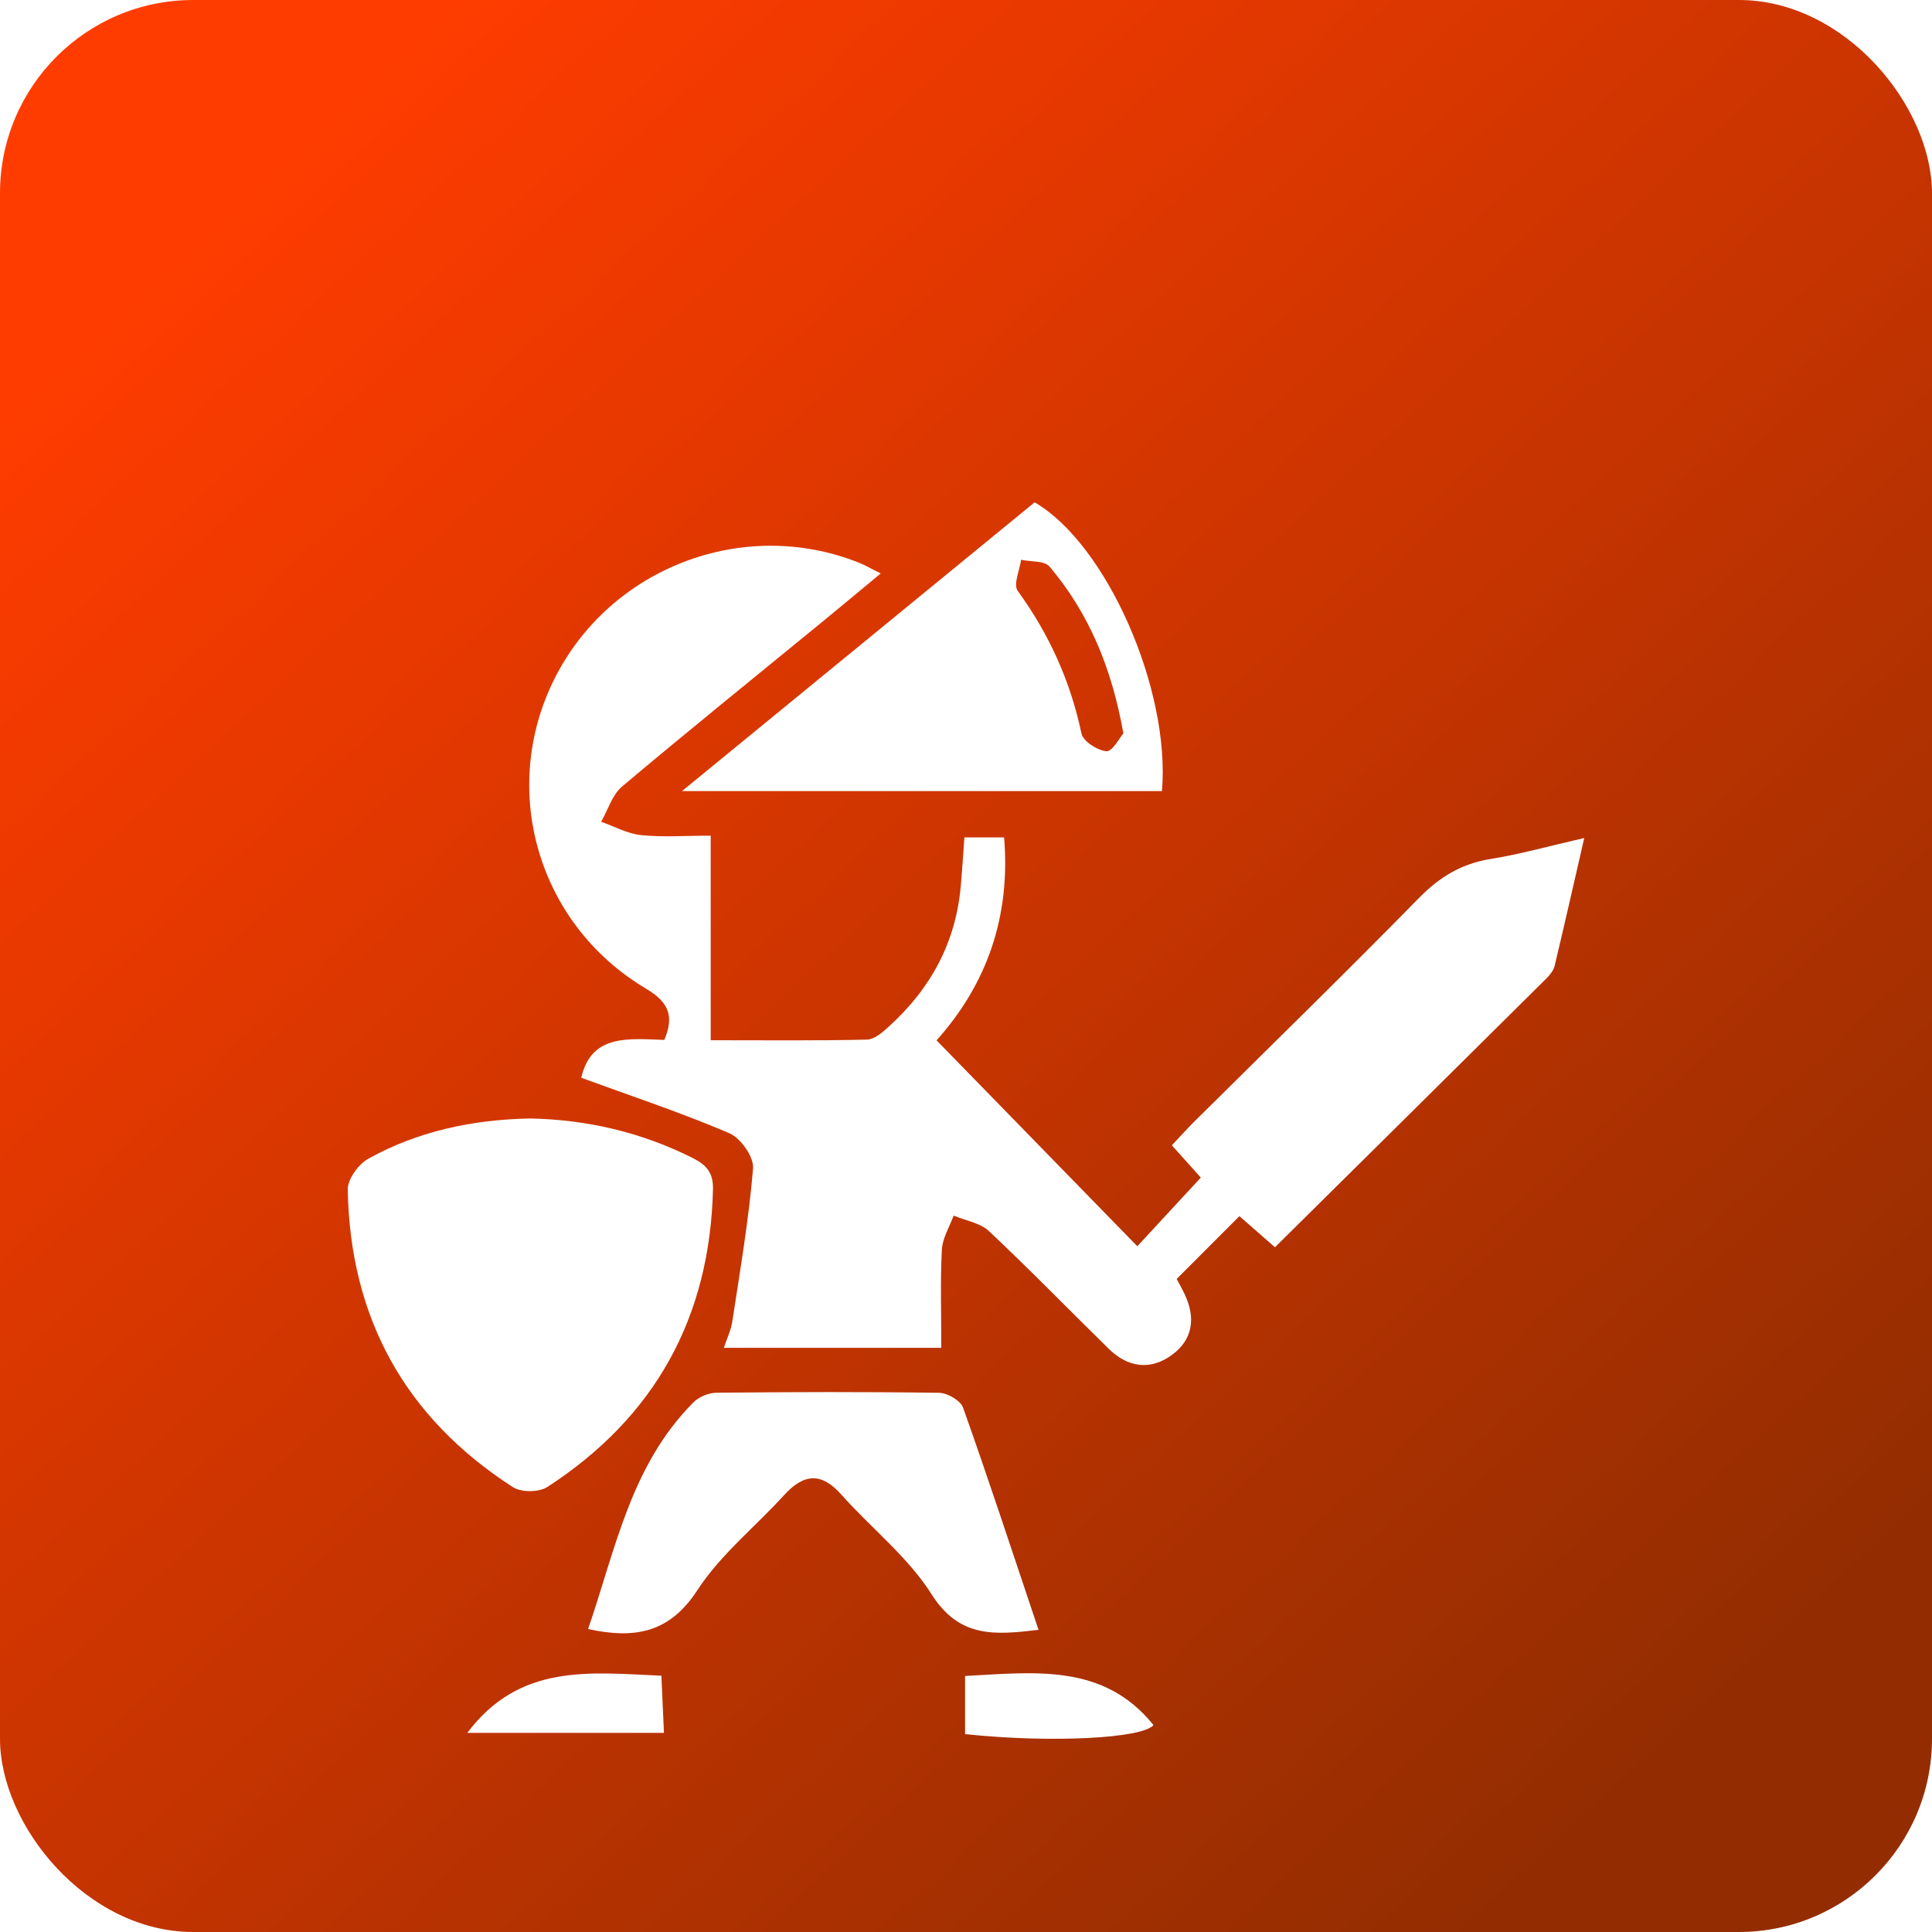 <svg width="50" height="50" viewBox="0 0 50 50" fill="none" xmlns="http://www.w3.org/2000/svg">
<rect width="50" height="50" rx="5" fill="url(#paint0_linear_1010_335)"/>
<g filter="url(#filter0_d_1010_335)">
<path d="M41 17.688C40.722 18.898 40.485 19.947 40.234 20.995C40.206 21.111 40.117 21.227 40.028 21.315C37.699 23.627 35.365 25.935 32.996 28.279C32.68 28.001 32.393 27.751 32.076 27.474C31.537 28.014 31.01 28.541 30.453 29.099C30.523 29.233 30.595 29.36 30.657 29.491C30.949 30.103 30.877 30.672 30.317 31.074C29.761 31.474 29.183 31.386 28.695 30.907C27.66 29.893 26.651 28.854 25.595 27.862C25.366 27.647 24.988 27.589 24.68 27.459C24.573 27.752 24.391 28.043 24.375 28.341C24.333 29.162 24.361 29.986 24.361 30.881C22.493 30.881 20.664 30.881 18.733 30.881C18.809 30.649 18.92 30.425 18.954 30.188C19.154 28.873 19.38 27.561 19.489 26.238C19.513 25.943 19.17 25.453 18.875 25.327C17.623 24.793 16.325 24.361 15.043 23.893C15.302 22.751 16.278 22.884 17.192 22.913C17.459 22.284 17.297 21.93 16.715 21.584C13.913 19.915 12.91 16.434 14.352 13.562C15.798 10.686 19.241 9.372 22.226 10.561C22.387 10.624 22.537 10.714 22.793 10.841C22.258 11.284 21.787 11.678 21.314 12.066C19.572 13.493 17.818 14.907 16.096 16.358C15.842 16.573 15.734 16.96 15.558 17.267C15.901 17.388 16.235 17.576 16.587 17.612C17.15 17.671 17.724 17.627 18.393 17.627C18.393 19.388 18.393 21.097 18.393 22.921C19.806 22.921 21.122 22.936 22.437 22.905C22.633 22.901 22.85 22.708 23.015 22.556C24.092 21.579 24.739 20.38 24.865 18.926C24.901 18.521 24.926 18.116 24.959 17.672C25.302 17.672 25.603 17.672 25.986 17.672C26.158 19.719 25.54 21.471 24.238 22.924C25.969 24.7 27.675 26.45 29.434 28.253C30.005 27.635 30.512 27.086 31.077 26.476C30.872 26.249 30.621 25.969 30.328 25.641C30.518 25.439 30.701 25.235 30.894 25.041C32.841 23.11 34.806 21.196 36.725 19.238C37.257 18.695 37.825 18.352 38.577 18.23C39.334 18.11 40.08 17.898 41 17.688Z" fill="white"/>
<path d="M13.716 24.946C15.194 24.975 16.595 25.303 17.917 25.964C18.276 26.143 18.463 26.344 18.452 26.783C18.371 30.096 16.955 32.674 14.162 34.485C13.948 34.623 13.488 34.626 13.275 34.488C10.471 32.681 9.058 30.088 9 26.787C8.995 26.517 9.276 26.13 9.532 25.987C10.825 25.27 12.241 24.975 13.716 24.946Z" fill="white"/>
<path d="M17.649 16.474C20.795 13.898 23.791 11.445 26.776 9C28.633 10.076 30.297 13.839 30.071 16.474C26.002 16.474 21.927 16.474 17.649 16.474ZM29.073 14.981C28.77 13.275 28.179 11.867 27.162 10.663C27.031 10.508 26.676 10.541 26.425 10.487C26.389 10.76 26.219 11.128 26.337 11.29C27.154 12.413 27.703 13.63 27.989 14.985C28.031 15.185 28.402 15.423 28.636 15.442C28.787 15.454 28.97 15.099 29.073 14.981Z" fill="white"/>
<path d="M15.22 38.159C15.928 36.103 16.322 33.921 17.947 32.292C18.087 32.151 18.338 32.046 18.54 32.044C20.461 32.024 22.384 32.018 24.305 32.046C24.52 32.049 24.859 32.247 24.924 32.429C25.595 34.316 26.219 36.221 26.877 38.18C25.759 38.312 24.832 38.404 24.109 37.259C23.499 36.295 22.546 35.548 21.774 34.68C21.25 34.089 20.793 34.143 20.291 34.695C19.544 35.516 18.644 36.236 18.05 37.151C17.329 38.261 16.428 38.423 15.22 38.159Z" fill="white"/>
<path d="M12.094 40.846C13.451 39.041 15.262 39.287 17.117 39.367C17.139 39.842 17.16 40.313 17.183 40.846C15.486 40.846 13.847 40.846 12.094 40.846Z" fill="white"/>
<path d="M24.976 40.879C24.976 40.361 24.976 39.888 24.976 39.374C26.777 39.281 28.555 39.037 29.852 40.644C29.581 40.986 27.239 41.117 24.976 40.879Z" fill="white"/>
</g>
<defs>
<filter id="filter0_d_1010_335" x="5" y="9" width="40" height="40" filterUnits="userSpaceOnUse" color-interpolation-filters="sRGB">
<feFlood flood-opacity="0" result="BackgroundImageFix"/>
<feColorMatrix in="SourceAlpha" type="matrix" values="0 0 0 0 0 0 0 0 0 0 0 0 0 0 0 0 0 0 127 0" result="hardAlpha"/>
<feOffset dy="4"/>
<feGaussianBlur stdDeviation="2"/>
<feComposite in2="hardAlpha" operator="out"/>
<feColorMatrix type="matrix" values="0 0 0 0 0 0 0 0 0 0 0 0 0 0 0 0 0 0 0.25 0"/>
<feBlend mode="normal" in2="BackgroundImageFix" result="effect1_dropShadow_1010_335"/>
<feBlend mode="normal" in="SourceGraphic" in2="effect1_dropShadow_1010_335" result="shape"/>
</filter>
<linearGradient id="paint0_linear_1010_335" x1="4.167" y1="6.25" x2="41.667" y2="46.667" gradientUnits="userSpaceOnUse">
<stop stop-color="#FF3C00"/>
<stop offset="1" stop-color="#932D01"/>
</linearGradient>
</defs>
</svg>
